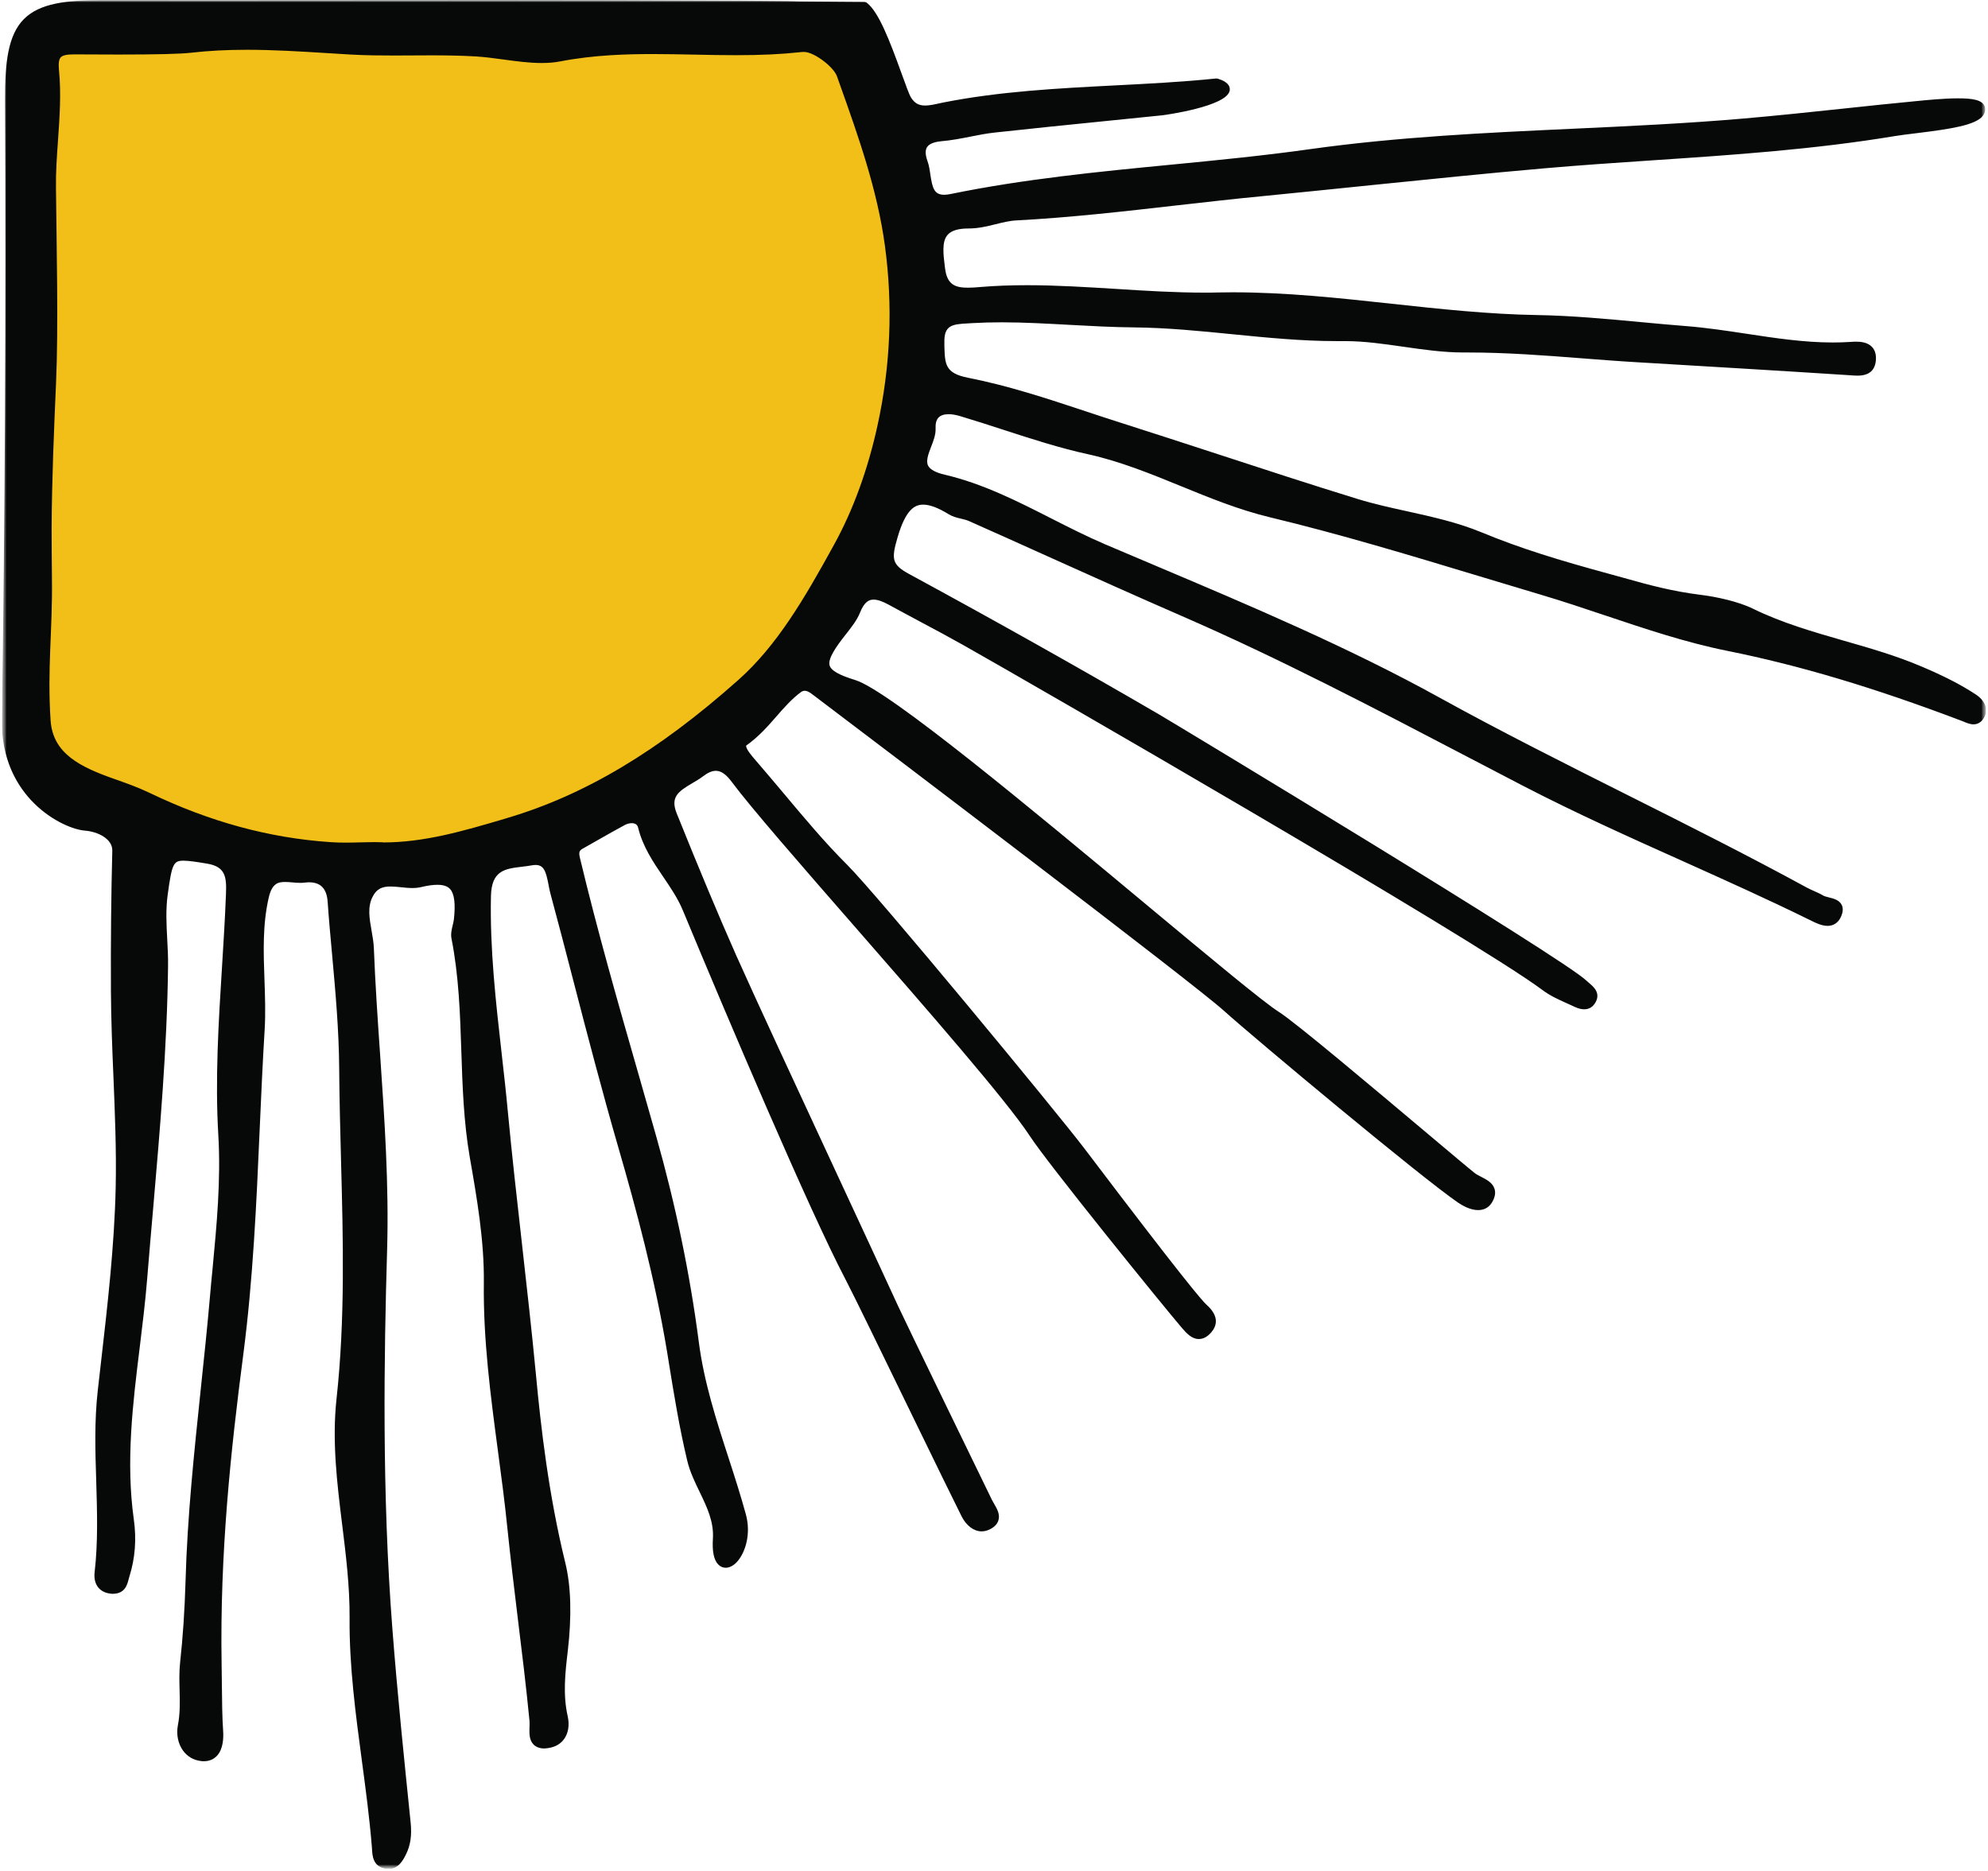 <svg xmlns="http://www.w3.org/2000/svg" fill="none" viewBox="0 0 443 417" height="417" width="443">
<g clip-path="url(#clip0_92_313)">
<mask height="417" width="443" y="0" x="0" maskUnits="userSpaceOnUse" style="mask-type:luminance" id="mask0_92_313">
<path fill="white" d="M442.592 0H0.41V416.471H442.592V0Z"></path>
</mask>
<g mask="url(#mask0_92_313)">
<mask height="417" width="443" y="0" x="0" maskUnits="userSpaceOnUse" style="mask-type:luminance" id="mask1_92_313">
<path fill="white" d="M442.592 0H0.41V416.471H442.592V0Z"></path>
</mask>
<g mask="url(#mask1_92_313)">
<path fill="#F2BF19" d="M83.708 188.782C80.382 188.782 77.037 188.998 73.729 188.782C59.454 187.793 32.575 182.382 19.558 176.143C9.687 171.396 8.878 169.454 9.346 158.973C11.467 143.51 10.532 127.886 10.586 112.442C10.676 89.015 11.269 70.011 11.018 46.566C10.928 37.918 12.528 23.463 11.665 14.671C11.287 10.949 24.484 10.248 28.026 10.266C76.858 9.331 129.986 10.23 180.94 10.59C183.96 10.266 186.243 11.255 187.322 14.258C191.745 26.681 196.689 41.388 198.487 54.621C200.321 68.231 199.692 81.931 196.851 95.002C194.856 104.118 191.763 113.359 186.999 122.007C180.904 133.082 174.557 144.301 165.459 152.374C150.303 165.841 133.582 177.419 113.571 183.334C103.683 186.247 94.064 189.178 83.708 188.782Z" clip-rule="evenodd" fill-rule="evenodd"></path>
<path fill="#070808" d="M85.614 416.363C83.115 415.788 82.989 413.577 82.899 412.12L82.863 411.563C82.342 405.144 81.479 398.636 80.633 392.343C79.249 381.987 77.811 371.272 77.901 360.592C77.955 353.634 77.092 346.568 76.247 339.754C75.114 330.62 73.963 321.163 74.988 311.742C76.93 294.069 76.462 276.089 75.995 258.703C75.815 251.817 75.635 244.931 75.581 238.045C75.527 229.595 74.754 221.001 73.999 212.677C73.64 208.757 73.28 204.838 73.01 200.918C72.795 198.023 71.446 196.621 68.875 196.621C68.57 196.621 68.246 196.639 67.904 196.693C67.581 196.729 67.239 196.747 66.897 196.747C66.322 196.747 65.711 196.693 65.117 196.639C64.578 196.585 64.039 196.549 63.517 196.549C62.025 196.549 60.623 196.819 59.886 200.019C58.483 206.096 58.717 212.317 58.933 218.322C59.058 222.008 59.202 225.801 58.968 229.577C58.519 236.895 58.195 244.23 57.872 251.566C57.153 268.035 56.398 285.079 54.222 301.782C51.453 323.015 48.954 346.119 49.386 371.038L49.44 375.299C49.475 378.967 49.511 382.76 49.727 385.781C49.817 387.183 49.781 389.754 48.343 391.282C47.606 392.074 46.617 392.487 45.448 392.487C45.25 392.487 45.053 392.487 44.837 392.451C43.165 392.271 41.762 391.462 40.791 390.132C39.677 388.604 39.245 386.482 39.641 384.468C40.144 381.897 40.09 379.218 40.018 376.647C39.965 374.598 39.91 372.476 40.144 370.391C40.756 364.835 41.151 358.902 41.349 352.267C41.744 337.974 43.273 323.573 44.729 309.639C45.448 302.771 46.185 295.902 46.779 289.034C46.958 286.931 47.156 284.791 47.372 282.67C48.289 272.979 49.242 262.965 48.648 252.95C47.911 240.49 48.702 227.743 49.475 215.427C49.817 210.034 50.141 204.622 50.356 199.228C50.5 195.488 50.285 193.151 46.185 192.468C44.028 192.108 42.158 191.803 40.899 191.803C38.652 191.803 38.31 192.504 37.376 199.318C36.908 202.662 37.088 206.078 37.268 209.368C37.376 211.382 37.483 213.396 37.447 215.409C37.232 233.55 35.632 251.889 34.103 269.599C33.654 274.741 33.204 279.883 32.791 285.043C32.377 290.131 31.748 295.273 31.137 300.253C29.59 312.785 28.008 325.748 29.824 338.639C30.436 343.008 30.112 347.251 28.853 351.261L28.655 351.962C28.332 353.238 27.811 355.18 25.078 355.18C23.388 355.108 22.435 354.407 21.949 353.832C21.212 352.969 20.924 351.764 21.086 350.362C21.859 343.673 21.644 336.823 21.446 330.189C21.23 323.537 21.014 316.669 21.787 309.872L22.489 303.723C23.963 290.904 25.491 277.636 25.779 264.601C25.959 256.33 25.599 247.97 25.275 239.897C25.006 233.658 24.754 227.204 24.718 220.839C24.664 209.566 24.772 199.354 25.024 189.591C25.096 186.984 21.895 185.33 18.857 185.096C14.038 184.701 0.14 177.869 0.41 160.321C1.111 115.93 1.345 69.436 1.129 22.133C1.093 13.988 1.777 7.821 5.318 4.261C8.806 0.737 14.74 0.018 22.83 0.018C30.723 0.018 38.472 0.036 46.113 0.036L110.299 0C128.135 0 146.168 0.036 165.028 0.144C176.193 0.216 176.643 0.252 177.11 0.27C177.542 0.306 178.009 0.324 192.536 0.414C192.77 0.414 193.004 0.503 193.202 0.647C195.827 2.733 198.236 9.008 200.897 16.361C201.778 18.788 202.587 21.072 203.018 21.755C203.809 22.995 204.726 23.517 206.129 23.517C207.064 23.517 208.124 23.301 209.239 23.049L210.246 22.834C222.831 20.352 235.776 19.687 248.29 19.04C255.733 18.663 263.429 18.267 270.98 17.494C271.016 17.494 271.052 17.494 271.088 17.494C271.196 17.494 271.303 17.512 271.411 17.548C272.095 17.764 274.198 18.429 274.036 20.083C273.659 23.751 259.15 25.692 259.006 25.692L245.899 27.023C237.826 27.832 229.735 28.659 221.663 29.54C219.829 29.738 218.013 30.097 216.197 30.457C214.129 30.87 211.972 31.284 209.814 31.464C208.664 31.572 207.154 31.877 206.578 32.794C206.147 33.477 206.183 34.502 206.668 35.869C207.01 36.803 207.171 37.864 207.315 38.889C207.783 42.017 208.214 43.402 210.408 43.402C210.839 43.402 211.343 43.348 211.9 43.222C228.135 39.896 244.838 38.26 260.983 36.696C271.178 35.707 281.713 34.682 292.016 33.226C311.415 30.511 331.228 29.576 350.376 28.695C362.908 28.119 375.871 27.508 388.582 26.412C395.99 25.764 403.379 24.991 410.769 24.2C416.216 23.625 421.664 23.031 427.237 22.51C429.467 22.294 433.207 21.917 436.281 21.917C439.355 21.917 442.016 22.168 442.34 24.038C442.43 24.65 442.268 25.261 441.873 25.782C440.254 27.922 434.645 28.749 426.914 29.702C425.134 29.918 423.48 30.115 422.203 30.331C404.242 33.316 385.813 34.556 368.014 35.743C359.995 36.282 351.994 36.822 343.994 37.523C331.228 38.637 318.265 39.968 305.734 41.244C297.679 42.071 289.606 42.898 281.552 43.69C275.097 44.301 268.643 45.056 262.188 45.775C250.519 47.106 238.437 48.49 226.481 49.119C224.953 49.191 223.407 49.587 221.789 49.982C219.919 50.45 217.995 50.917 215.784 50.917C213.536 50.917 211.99 51.385 211.163 52.338C209.832 53.848 210.21 56.707 210.552 59.475L210.606 59.871C211.055 63.413 212.817 64.114 215.712 64.114C216.611 64.114 217.581 64.042 218.552 63.952C221.807 63.682 225.187 63.557 228.908 63.557C235.525 63.557 242.231 63.988 248.722 64.384C255.176 64.797 261.828 65.211 268.373 65.211C269.38 65.211 270.387 65.211 271.393 65.175C272.508 65.157 273.605 65.139 274.72 65.139C286.604 65.139 298.56 66.433 310.121 67.692C320.71 68.843 331.642 70.029 342.483 70.209C350.178 70.335 358.089 71.072 365.766 71.791C369.111 72.097 372.437 72.42 375.763 72.672C380.276 73.032 384.806 73.715 389.193 74.38C395.468 75.333 401.959 76.322 408.395 76.322C409.708 76.322 411.038 76.286 412.351 76.196C412.764 76.16 413.196 76.142 413.627 76.142C414.634 76.142 416.108 76.268 417.097 77.257C417.744 77.904 418.05 78.803 418.032 79.936C417.96 82.453 416.594 83.711 413.933 83.711C413.447 83.711 412.926 83.675 412.387 83.639L411.919 83.603C396.942 82.633 381.948 81.752 366.971 80.853L364.526 80.709C360.499 80.475 356.471 80.151 352.444 79.846C344.173 79.199 335.615 78.551 327.147 78.551H326.104C321.627 78.551 317.133 77.904 312.764 77.275C308.485 76.663 304.062 76.016 299.747 76.016H297.895C290.092 76.016 282.253 75.243 274.666 74.488C267.474 73.769 260.048 73.032 252.731 72.96C247.984 72.924 243.166 72.654 238.509 72.402C233.493 72.133 228.297 71.827 223.209 71.827C221.033 71.827 218.858 71.881 216.683 72.007L215.802 72.061C212.098 72.241 210.336 72.492 210.444 76.394V77.167C210.57 81.176 210.606 83.172 215.694 84.179C224.611 85.923 233.421 88.835 241.925 91.658C244.532 92.521 247.139 93.384 249.746 94.211C256.938 96.495 264.112 98.85 271.303 101.187C281.498 104.531 292.052 107.965 302.479 111.184C306.111 112.298 309.923 113.143 313.627 113.952C319.146 115.175 324.846 116.434 330.132 118.627C338.834 122.241 347.643 124.902 358.197 127.779L361.847 128.785C367.546 130.386 372.491 131.752 379.107 132.579C382.343 132.975 387.288 134.017 390.596 135.635C397.086 138.818 404.116 140.831 410.912 142.791C416.63 144.427 422.527 146.117 428.136 148.509C433.189 150.648 436.91 152.554 440.201 154.711C441.1 155.287 442.214 156.276 442.502 157.642C442.682 158.487 442.502 159.368 441.963 160.177C441.423 160.986 440.668 161.418 439.769 161.418C438.996 161.418 438.277 161.112 437.63 160.842L437.09 160.627C417.655 153.255 401.078 148.293 384.896 145.039C375.655 143.187 366.54 140.112 357.73 137.164C352.983 135.564 348.075 133.927 343.22 132.489C338.564 131.105 333.925 129.702 329.287 128.3C314.166 123.733 298.524 119.005 282.936 115.265C276.068 113.611 269.506 110.932 263.177 108.343C256.525 105.628 249.674 102.823 242.519 101.241C236.136 99.857 229.807 97.789 223.694 95.811C220.404 94.733 217.096 93.672 213.788 92.683C212.907 92.431 212.098 92.305 211.379 92.305C210.372 92.305 209.617 92.557 209.149 93.043C208.646 93.564 208.43 94.391 208.484 95.524C208.538 96.836 208.017 98.221 207.495 99.551C206.866 101.187 206.273 102.733 206.83 103.794C207.279 104.639 208.52 105.322 210.534 105.79C219.002 107.768 226.787 111.723 234.302 115.553C238.204 117.53 242.231 119.58 246.276 121.306C250.124 122.942 253.989 124.578 257.855 126.214C278.801 135.078 300.466 144.248 320.657 155.395C334.554 163.072 348.974 170.299 362.908 177.293C375.997 183.856 389.517 190.652 402.606 197.79C403.109 198.059 403.631 198.293 404.152 198.527C404.871 198.85 405.591 199.156 406.274 199.57C406.543 199.731 407.047 199.857 407.532 199.983C408.575 200.235 409.87 200.559 410.409 201.673C410.768 202.428 410.697 203.327 410.175 204.424C409.6 205.647 408.557 206.33 407.245 206.33C405.932 206.33 404.53 205.647 403.289 205.017C393.976 200.433 384.357 196.118 375.044 191.928C363.249 186.643 351.041 181.159 339.319 175.082C335.112 172.906 330.923 170.713 326.733 168.52C306.201 157.786 284.986 146.693 263.411 137.308C253.414 132.957 243.454 128.48 233.511 124.003C227.668 121.36 221.807 118.735 215.945 116.128C215.388 115.876 214.777 115.732 214.165 115.589C213.248 115.373 212.296 115.139 211.433 114.618C209.077 113.161 207.207 112.46 205.733 112.46C203.953 112.46 201.868 113.341 199.998 119.796C198.613 124.578 198.685 125.819 202.659 127.958C221.807 138.35 240.433 148.814 258.035 159.062C261.828 161.274 348.398 213.522 353.559 218.574C353.756 218.772 353.972 218.951 354.188 219.131C355.123 219.922 356.867 221.396 355.374 223.644C354.817 224.489 354.008 224.92 353.019 224.92C352.03 224.92 351.149 224.507 350.358 224.129L348.974 223.5C347.212 222.709 345.378 221.882 343.688 220.605C327.776 208.793 229.843 152.32 214.633 143.744C211.54 142 208.412 140.328 205.266 138.656C202.892 137.379 200.519 136.121 198.164 134.826C196.672 133.999 195.557 133.622 194.676 133.622C193.795 133.622 192.662 133.945 191.655 136.498C190.954 138.242 189.768 139.717 188.563 141.263C186.37 144.032 184.392 146.819 184.877 148.329C185.219 149.444 186.981 150.45 190.577 151.547C198.128 153.866 230.131 180.512 255.841 201.925C269.685 213.45 281.624 223.392 284.968 225.496C288.528 227.725 305.608 242.109 318.085 252.608C323.174 256.888 327.201 260.286 328.603 261.4C329.017 261.724 329.538 261.994 330.078 262.263C331.264 262.875 332.631 263.576 333.044 264.96C333.314 265.841 333.134 266.794 332.523 267.873C331.84 269.059 330.761 269.671 329.376 269.671C327.615 269.671 325.835 268.628 324.936 268.017C316.791 262.479 279.322 231.195 272.688 225.208C265.91 219.095 198.577 167.998 180.904 154.64C180.293 154.172 179.771 153.938 179.322 153.938C179.052 153.938 178.764 154.028 178.495 154.226C176.445 155.736 174.791 157.624 173.029 159.638C171.087 161.867 169.073 164.169 166.269 166.164C166.179 166.901 167.581 168.52 168.426 169.49C170.548 171.936 172.615 174.417 174.701 176.88C179.178 182.22 183.798 187.757 188.779 192.72C195.359 199.246 235.687 248.078 241.71 256.025L242.447 256.995C263.177 284.36 267.905 289.915 268.876 290.778C271.843 293.421 271.07 295.579 269.901 296.927C269.038 297.916 268.121 298.402 267.15 298.402C265.496 298.402 264.31 296.999 263.339 295.885C259.024 290.832 233.547 259.405 229.466 253.13C224.378 245.345 206.542 224.902 190.81 206.887C178.692 193.007 167.258 179.9 163.014 174.183C161.81 172.565 160.677 171.774 159.526 171.774C158.681 171.774 157.747 172.169 156.668 172.996C155.967 173.536 155.14 174.021 154.312 174.507C151.094 176.394 149.35 177.635 150.789 181.249C155.931 194.014 159.994 203.723 163.967 212.713C168.318 222.475 178.099 243.547 186.729 262.119C192.249 274.004 197.301 284.881 200.16 291.12C201.508 294.069 219.361 330.836 221.033 334.234C221.177 334.522 221.339 334.81 221.519 335.115C222.166 336.212 222.885 337.453 222.49 338.783C222.256 339.61 221.627 340.275 220.602 340.797C219.991 341.102 219.361 341.264 218.75 341.264C217.006 341.264 215.334 340.006 214.273 337.902C212.871 335.133 208.286 325.73 203.324 315.536C197.175 302.896 190.217 288.549 188.401 285.097C180.364 269.797 161.846 226.215 152.173 202.896C151.058 200.217 149.404 197.772 147.786 195.398C145.539 192.09 143.219 188.656 142.194 184.431C142.033 183.784 141.565 183.442 140.774 183.442C140.271 183.442 139.713 183.586 139.192 183.874C137.322 184.881 135.47 185.923 133.618 186.984C132.36 187.703 131.101 188.423 129.843 189.124C129.088 189.555 128.908 189.897 129.267 191.335C133.133 207.481 137.772 223.698 142.284 239.394C143.597 243.996 144.927 248.599 146.222 253.202C150.555 268.502 153.755 283.928 155.715 299.031C156.866 307.967 159.634 316.543 162.331 324.831C163.662 328.93 165.028 333.173 166.197 337.435C167.401 341.821 166.089 345.651 164.615 347.593C163.752 348.743 162.709 349.373 161.72 349.373C161.073 349.373 160.479 349.103 160.012 348.6C159.059 347.593 158.681 345.669 158.861 342.9C159.095 339.089 157.549 335.888 155.913 332.49C154.834 330.261 153.719 327.96 153.126 325.442C151.382 318.143 150.177 310.681 149.009 303.472L148.685 301.458C145.952 284.881 141.655 269.041 137.79 255.719C134.248 243.475 130.975 230.943 127.829 218.807C126.121 212.209 124.413 205.629 122.633 199.048C122.471 198.473 122.363 197.844 122.238 197.196C121.662 194.176 121.195 192.756 119.343 192.756C119.073 192.756 118.785 192.792 118.48 192.845C117.779 192.971 117.059 193.061 116.322 193.151C112.511 193.601 109.508 193.978 109.4 199.749C109.149 211.526 110.497 223.374 111.792 234.809C112.277 239.088 112.762 243.367 113.158 247.646C114.075 257.427 115.208 267.351 116.286 276.952C117.365 286.589 118.498 296.55 119.433 306.384C120.512 317.909 122.238 333.066 125.959 348.222C127.254 353.472 127.434 360.124 126.517 367.981C125.959 372.692 125.402 377.582 126.499 382.437C126.948 384.45 126.642 386.302 125.636 387.633C124.737 388.837 123.316 389.538 121.321 389.646C120.278 389.646 119.451 389.341 118.875 388.747C117.887 387.723 117.958 386.212 117.994 384.864C118.012 384.378 118.03 383.911 117.994 383.515C117.257 375.946 116.322 368.251 115.405 360.826C114.578 354.011 113.751 347.215 113.05 340.419C112.475 334.702 111.702 328.894 110.947 323.267C109.328 311.095 107.656 298.509 107.818 285.87C107.926 276.449 106.272 266.992 104.672 257.822C103.323 250.019 103.054 242.019 102.802 234.288C102.532 225.999 102.245 217.423 100.608 209.153C100.411 208.128 100.644 207.139 100.878 206.186C100.986 205.737 101.094 205.305 101.148 204.856C101.525 201.386 101.256 199.192 100.303 198.131C99.728 197.484 98.793 197.178 97.462 197.178C96.473 197.178 95.305 197.34 93.866 197.682C93.273 197.826 92.626 197.898 91.871 197.898C91.043 197.898 90.198 197.808 89.335 197.718C88.562 197.646 87.771 197.556 87.034 197.556C85.308 197.556 83.96 197.952 82.989 199.929C81.874 202.159 82.324 204.694 82.791 207.355C83.025 208.667 83.258 210.016 83.312 211.346C83.618 219.293 84.175 227.384 84.715 235.187C85.686 249.372 86.692 264.061 86.261 278.606C85.578 301.908 85.074 332.544 87.43 362.893C88.544 377.366 90.055 392.02 91.511 406.205C91.799 409.1 91.457 411.293 90.414 413.361C89.857 414.458 88.814 416.507 86.567 416.507C86.279 416.507 85.973 416.471 85.668 416.399M85.344 187.739C94.639 187.739 103.287 185.168 112.457 182.471L113.032 182.292C130.328 177.168 146.689 167.405 164.507 151.547C173.119 143.906 179.25 133.406 185.812 121.468C190.109 113.683 193.381 104.693 195.557 94.751C198.452 81.536 198.991 68.087 197.193 54.765C195.503 42.305 191.278 30.403 187.179 18.896L186.495 16.972C185.758 14.905 181.407 11.579 179.196 11.579C178.89 11.579 178.584 11.579 178.261 11.633C174.126 12.082 169.613 12.298 164.057 12.298C160.965 12.298 157.872 12.244 154.78 12.172C151.688 12.118 148.613 12.046 145.521 12.046C139.839 12.046 132.36 12.226 124.845 13.682C123.568 13.934 122.202 14.042 120.673 14.042C117.922 14.042 115.046 13.646 112.259 13.269C110.137 12.981 108.016 12.693 105.948 12.568C102.424 12.37 98.9 12.334 96.222 12.334L87.807 12.37C85.146 12.37 81.64 12.352 78.116 12.154L72.831 11.83C67.005 11.471 60.964 11.093 55.031 11.093C50.5 11.093 46.455 11.309 42.679 11.741C40.234 12.028 34.912 12.154 26.426 12.154C23.477 12.154 16.448 12.118 16.448 12.118C14.865 12.118 13.948 12.334 13.535 12.783C13.121 13.233 12.996 14.15 13.139 15.57C13.661 20.856 13.283 26.178 12.924 31.32C12.672 34.808 12.42 38.404 12.474 41.91C12.6 54.549 13.032 72.924 12.492 85.294C12.025 95.919 11.557 106.905 11.503 117.71C11.503 121.486 11.539 125.261 11.575 129.037C11.719 140.634 10.514 148.886 11.27 160.501C11.755 167.926 17.814 170.893 25.473 173.59C28.08 174.507 30.777 175.46 33.276 176.664C46.743 183.137 59.921 186.732 73.586 187.667C74.736 187.757 75.887 187.775 77.038 187.775C78.188 187.775 79.231 187.757 80.328 187.721C81.371 187.703 82.431 187.667 83.474 187.667C83.474 187.667 84.751 187.703 85.362 187.703" clip-rule="evenodd" fill-rule="evenodd"></path>
</g>
</g>
</g>
<defs>
<clipPath id="clip0_92_313">
<rect transform="translate(0.41)" fill="white" height="416.471" width="442.182"></rect>
</clipPath>
</defs>
</svg>
